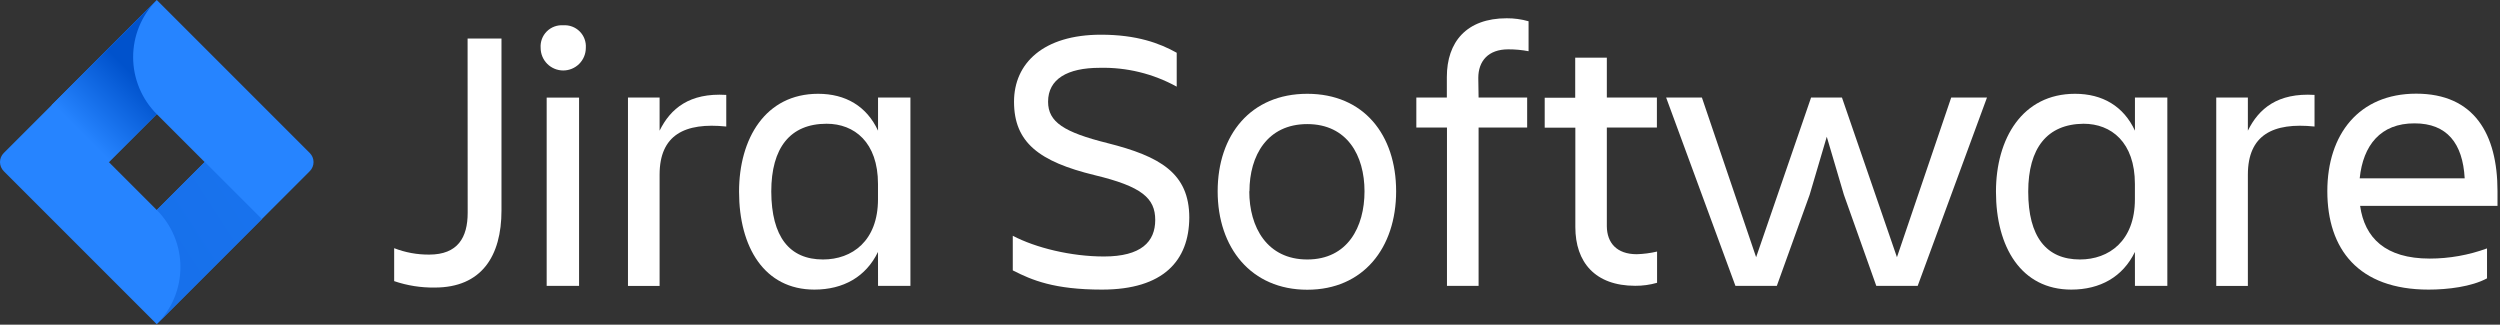 <?xml version="1.0" encoding="UTF-8"?> <svg xmlns="http://www.w3.org/2000/svg" width="924" height="120" viewBox="0 0 924 120" fill="none"><rect x="0" y="0" width="924" height="120" fill="#333333" stroke="none"/> <path d="M172.823 14.233H185.349V77.81C185.349 94.653 177.979 106.277 160.709 106.277C155.602 106.355 150.519 105.552 145.685 103.905V91.728C149.809 93.326 154.198 94.131 158.621 94.1C169.202 94.1 172.855 87.774 172.855 78.648L172.823 14.233Z" fill="white"></path> <path d="M208.17 9.347C209.287 9.267 210.408 9.428 211.458 9.819C212.507 10.211 213.46 10.823 214.252 11.615C215.044 12.407 215.657 13.36 216.048 14.409C216.439 15.459 216.6 16.58 216.521 17.697C216.521 19.912 215.641 22.036 214.075 23.602C212.509 25.168 210.385 26.047 208.17 26.047C205.955 26.047 203.832 25.168 202.266 23.602C200.7 22.036 199.82 19.912 199.82 17.697C199.74 16.58 199.901 15.459 200.292 14.409C200.684 13.36 201.296 12.407 202.088 11.615C202.88 10.823 203.833 10.211 204.882 9.819C205.932 9.428 207.053 9.267 208.17 9.347V9.347ZM202.05 36.074H214.022V105.661H202.05V36.074Z" fill="white"></path> <path d="M232.099 36.058H243.786V48.299C247.819 40.091 254.857 34.24 268.426 35.078V46.765C253.117 45.184 243.786 49.833 243.786 64.573V105.692H232.099V36.058Z" fill="white"></path> <path d="M324.506 93.119C320.046 102.308 311.696 107.036 300.989 107.036C282.485 107.036 273.155 91.316 273.155 70.852C273.155 51.225 282.897 34.666 302.381 34.666C312.534 34.666 320.331 39.253 324.522 48.299V36.058H336.494V105.645H324.522L324.506 93.119ZM304.184 95.903C314.906 95.903 324.506 89.086 324.506 73.635V68.005C324.506 52.553 315.745 45.737 305.528 45.737C292.022 45.737 285.063 54.641 285.063 70.788C285.127 87.552 291.801 95.903 304.2 95.903H304.184Z" fill="white"></path> <path d="M407.314 107.037C389.633 107.037 381.425 103.558 374.324 99.936V87.141C382.817 91.601 395.896 94.796 407.994 94.796C421.769 94.796 426.973 89.371 426.973 81.29C426.973 73.208 421.959 68.907 404.562 64.731C384.003 59.718 374.783 52.617 374.783 37.593C374.783 23.359 385.632 12.826 406.935 12.826C420.156 12.826 428.649 15.989 434.912 19.5V32.026C426.205 27.228 416.382 24.827 406.444 25.067C394.472 25.067 387.371 29.242 387.371 37.593C387.371 45.105 393.223 48.869 409.354 52.902C428.696 57.773 439.561 63.972 439.561 80.452C439.466 96.314 430.009 107.037 407.314 107.037Z" fill="white"></path> <path d="M450.047 70.709C450.047 49.833 462.288 34.666 483.163 34.666C504.039 34.666 516.011 49.833 516.011 70.709C516.011 91.585 503.897 107.084 483.163 107.084C462.43 107.084 450.047 91.585 450.047 70.709V70.709ZM461.734 70.709C461.734 83.931 468.281 95.903 483.163 95.903C498.046 95.903 504.324 83.931 504.324 70.709C504.324 57.488 497.919 45.864 483.163 45.864C468.408 45.864 461.797 57.488 461.797 70.709H461.734Z" fill="white"></path> <path d="M546.487 36.058H564.437V47.129H546.487V105.645H534.8V47.129H523.476V36.058H534.753V28.467C534.753 15.53 541.996 6.753 556.894 6.753C559.621 6.738 562.337 7.11 564.959 7.86V18.93C562.483 18.46 559.968 18.227 557.447 18.235C550.077 18.235 546.377 22.552 546.377 28.815L546.487 36.058Z" fill="white"></path> <path d="M604.94 93.957C607.47 93.882 609.987 93.553 612.452 92.977V104.522C609.83 105.272 607.114 105.645 604.386 105.629C589.489 105.629 582.245 96.867 582.245 83.915V47.192H570.922V36.121H582.198V21.303H593.885V36.058H612.389V47.129H593.885V83.662C593.948 89.782 597.57 93.957 604.94 93.957V93.957Z" fill="white"></path> <path d="M615.805 36.059H629.026L649.064 95.065L669.371 36.059H680.789L701.112 95.065L721.165 36.059H734.387L708.782 105.645H693.473L681.501 71.975L675.175 50.545L668.849 71.975L656.719 105.645H641.41L615.805 36.059Z" fill="white"></path> <path d="M789.06 93.119C784.6 102.308 776.249 107.036 765.543 107.036C747.039 107.036 737.708 91.316 737.708 70.852C737.708 51.225 747.45 34.666 766.934 34.666C777.088 34.666 784.885 39.253 789.076 48.299V36.058H801.048V105.645H789.076L789.06 93.119ZM768.737 95.903C779.46 95.903 789.06 89.086 789.06 73.635V68.005C789.06 52.553 780.298 45.737 770.082 45.737C756.639 45.864 749.633 54.704 749.633 70.852C749.633 87.552 756.354 95.903 768.753 95.903H768.737Z" fill="white"></path> <path d="M819.124 36.058H830.811V48.299C834.844 40.091 841.882 34.24 855.451 35.078V46.765C840.142 45.184 830.811 49.833 830.811 64.573V105.692H819.124V36.058Z" fill="white"></path> <path d="M897.615 107.037C871.583 107.037 860.18 92.012 860.18 70.662C860.18 49.644 871.867 34.619 893.028 34.619C914.458 34.619 923.077 49.517 923.077 70.662V76.086H872.295C873.971 87.916 881.625 95.571 898.042 95.571C905.261 95.564 912.423 94.29 919.202 91.807V102.877C913.493 105.961 904.716 107.037 897.615 107.037ZM872.152 65.917H910.947C910.251 52.98 904.399 45.595 892.443 45.595C879.807 45.532 873.402 53.771 872.152 65.838V65.917Z" fill="white"></path> <path d="M114.497 56.555L62.94 4.998L57.942 0L19.132 38.81L1.388 56.555C0.499 57.444 0 58.65 0 59.908C0 61.165 0.499 62.371 1.388 63.261L36.845 98.718L57.942 119.815L96.753 81.005L97.354 80.404L114.497 63.261C115.386 62.371 115.885 61.165 115.885 59.908C115.885 58.65 115.386 57.444 114.497 56.555V56.555ZM57.942 77.621L40.23 59.908L57.942 42.195L75.655 59.908L57.942 77.621Z" fill="#2684FF"></path> <path d="M57.942 42.195C52.371 36.623 49.231 29.074 49.208 21.195C49.184 13.316 52.279 5.748 57.816 0.143L19.053 38.89L40.15 59.987L57.942 42.195Z" fill="url(#paint0_linear)"></path> <path d="M75.703 59.86L57.942 77.621C60.714 80.391 62.913 83.68 64.413 87.3C65.913 90.92 66.685 94.8 66.685 98.718C66.685 102.637 65.913 106.517 64.413 110.137C62.913 113.757 60.714 117.046 57.942 119.815L96.8 80.958L75.703 59.86Z" fill="url(#paint1_linear)"></path> <defs> <linearGradient id="paint0_linear" x1="54.779" y1="24.276" x2="30.044" y2="49.011" gradientUnits="userSpaceOnUse"> <stop offset="0.18" stop-color="#0052CC"></stop> <stop offset="1" stop-color="#2684FF"></stop> </linearGradient> <linearGradient id="paint1_linear" x1="1564.85" y1="3673.95" x2="2419.14" y2="3120.28" gradientUnits="userSpaceOnUse"> <stop offset="0.18" stop-color="#0052CC"></stop> <stop offset="1" stop-color="#2684FF"></stop> </linearGradient> </defs> </svg> 